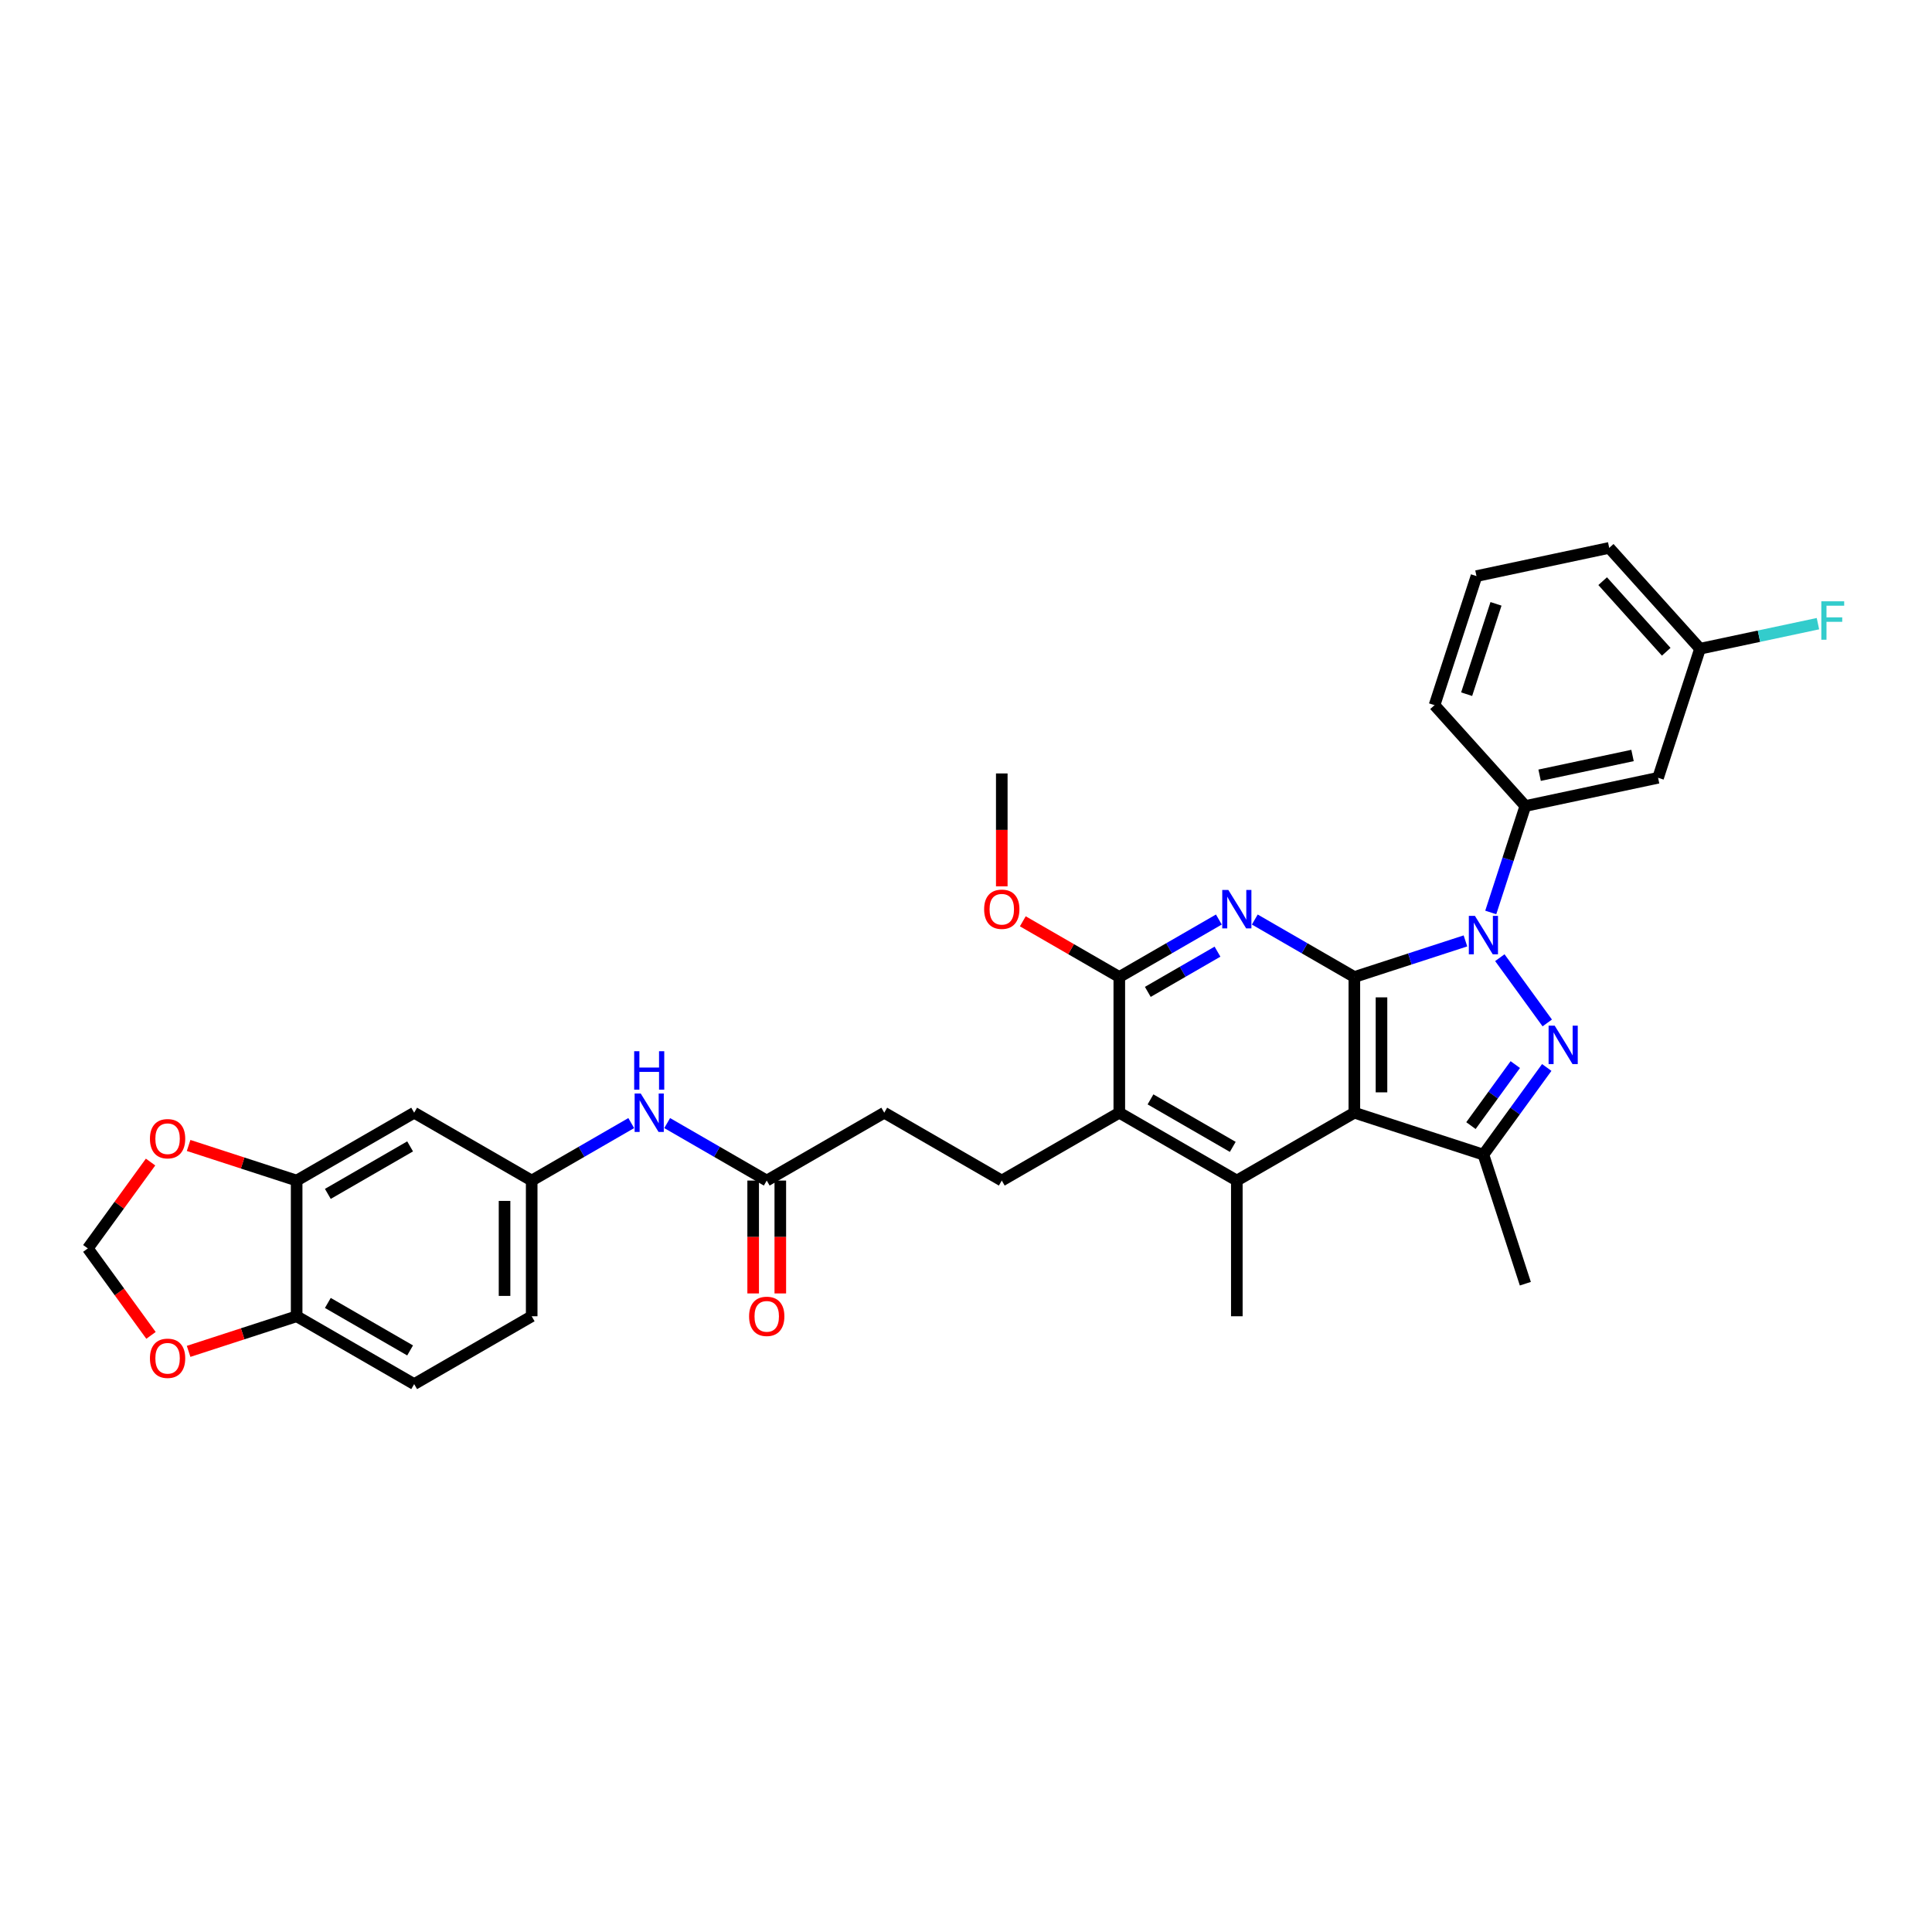 <?xml version='1.0' encoding='iso-8859-1'?>
<svg version='1.1' baseProfile='full'
              xmlns='http://www.w3.org/2000/svg'
                      xmlns:rdkit='http://www.rdkit.org/xml'
                      xmlns:xlink='http://www.w3.org/1999/xlink'
                  xml:space='preserve'
width='1000px' height='1000px' viewBox='0 0 1000 1000'>
<!-- END OF HEADER -->
<rect style='opacity:1.0;fill:#FFFFFF;stroke:none' width='1000' height='1000' x='0' y='0'> </rect>
<path class='bond-0' d='M 701.009,505.696 L 729.76,496.354' style='fill:none;fill-rule:evenodd;stroke:#000000;stroke-width:6px;stroke-linecap:butt;stroke-linejoin:miter;stroke-opacity:1' />
<path class='bond-0' d='M 729.76,496.354 L 758.511,487.012' style='fill:none;fill-rule:evenodd;stroke:#0000FF;stroke-width:6px;stroke-linecap:butt;stroke-linejoin:miter;stroke-opacity:1' />
<path class='bond-1' d='M 701.009,505.696 L 701.009,575.936' style='fill:none;fill-rule:evenodd;stroke:#000000;stroke-width:6px;stroke-linecap:butt;stroke-linejoin:miter;stroke-opacity:1' />
<path class='bond-1' d='M 715.056,516.232 L 715.056,565.4' style='fill:none;fill-rule:evenodd;stroke:#000000;stroke-width:6px;stroke-linecap:butt;stroke-linejoin:miter;stroke-opacity:1' />
<path class='bond-3' d='M 701.009,505.696 L 675.244,490.821' style='fill:none;fill-rule:evenodd;stroke:#000000;stroke-width:6px;stroke-linecap:butt;stroke-linejoin:miter;stroke-opacity:1' />
<path class='bond-3' d='M 675.244,490.821 L 649.479,475.945' style='fill:none;fill-rule:evenodd;stroke:#0000FF;stroke-width:6px;stroke-linecap:butt;stroke-linejoin:miter;stroke-opacity:1' />
<path class='bond-2' d='M 776.313,495.693 L 800.857,529.476' style='fill:none;fill-rule:evenodd;stroke:#0000FF;stroke-width:6px;stroke-linecap:butt;stroke-linejoin:miter;stroke-opacity:1' />
<path class='bond-8' d='M 771.613,472.289 L 780.564,444.739' style='fill:none;fill-rule:evenodd;stroke:#0000FF;stroke-width:6px;stroke-linecap:butt;stroke-linejoin:miter;stroke-opacity:1' />
<path class='bond-8' d='M 780.564,444.739 L 789.516,417.189' style='fill:none;fill-rule:evenodd;stroke:#000000;stroke-width:6px;stroke-linecap:butt;stroke-linejoin:miter;stroke-opacity:1' />
<path class='bond-4' d='M 701.009,575.936 L 767.811,597.641' style='fill:none;fill-rule:evenodd;stroke:#000000;stroke-width:6px;stroke-linecap:butt;stroke-linejoin:miter;stroke-opacity:1' />
<path class='bond-5' d='M 701.009,575.936 L 640.179,611.056' style='fill:none;fill-rule:evenodd;stroke:#000000;stroke-width:6px;stroke-linecap:butt;stroke-linejoin:miter;stroke-opacity:1' />
<path class='bond-33' d='M 800.595,552.518 L 784.203,575.08' style='fill:none;fill-rule:evenodd;stroke:#0000FF;stroke-width:6px;stroke-linecap:butt;stroke-linejoin:miter;stroke-opacity:1' />
<path class='bond-33' d='M 784.203,575.08 L 767.811,597.641' style='fill:none;fill-rule:evenodd;stroke:#000000;stroke-width:6px;stroke-linecap:butt;stroke-linejoin:miter;stroke-opacity:1' />
<path class='bond-33' d='M 784.312,551.029 L 772.838,566.822' style='fill:none;fill-rule:evenodd;stroke:#0000FF;stroke-width:6px;stroke-linecap:butt;stroke-linejoin:miter;stroke-opacity:1' />
<path class='bond-33' d='M 772.838,566.822 L 761.363,582.616' style='fill:none;fill-rule:evenodd;stroke:#000000;stroke-width:6px;stroke-linecap:butt;stroke-linejoin:miter;stroke-opacity:1' />
<path class='bond-6' d='M 630.879,475.945 L 605.114,490.821' style='fill:none;fill-rule:evenodd;stroke:#0000FF;stroke-width:6px;stroke-linecap:butt;stroke-linejoin:miter;stroke-opacity:1' />
<path class='bond-6' d='M 605.114,490.821 L 579.349,505.696' style='fill:none;fill-rule:evenodd;stroke:#000000;stroke-width:6px;stroke-linecap:butt;stroke-linejoin:miter;stroke-opacity:1' />
<path class='bond-6' d='M 630.174,492.574 L 612.138,502.987' style='fill:none;fill-rule:evenodd;stroke:#0000FF;stroke-width:6px;stroke-linecap:butt;stroke-linejoin:miter;stroke-opacity:1' />
<path class='bond-6' d='M 612.138,502.987 L 594.103,513.399' style='fill:none;fill-rule:evenodd;stroke:#000000;stroke-width:6px;stroke-linecap:butt;stroke-linejoin:miter;stroke-opacity:1' />
<path class='bond-27' d='M 767.811,597.641 L 789.516,664.443' style='fill:none;fill-rule:evenodd;stroke:#000000;stroke-width:6px;stroke-linecap:butt;stroke-linejoin:miter;stroke-opacity:1' />
<path class='bond-26' d='M 640.179,611.056 L 640.179,681.296' style='fill:none;fill-rule:evenodd;stroke:#000000;stroke-width:6px;stroke-linecap:butt;stroke-linejoin:miter;stroke-opacity:1' />
<path class='bond-34' d='M 640.179,611.056 L 579.349,575.936' style='fill:none;fill-rule:evenodd;stroke:#000000;stroke-width:6px;stroke-linecap:butt;stroke-linejoin:miter;stroke-opacity:1' />
<path class='bond-34' d='M 638.079,593.622 L 595.498,569.038' style='fill:none;fill-rule:evenodd;stroke:#000000;stroke-width:6px;stroke-linecap:butt;stroke-linejoin:miter;stroke-opacity:1' />
<path class='bond-7' d='M 579.349,505.696 L 579.349,575.936' style='fill:none;fill-rule:evenodd;stroke:#000000;stroke-width:6px;stroke-linecap:butt;stroke-linejoin:miter;stroke-opacity:1' />
<path class='bond-23' d='M 579.349,505.696 L 554.378,491.279' style='fill:none;fill-rule:evenodd;stroke:#000000;stroke-width:6px;stroke-linecap:butt;stroke-linejoin:miter;stroke-opacity:1' />
<path class='bond-23' d='M 554.378,491.279 L 529.407,476.862' style='fill:none;fill-rule:evenodd;stroke:#FF0000;stroke-width:6px;stroke-linecap:butt;stroke-linejoin:miter;stroke-opacity:1' />
<path class='bond-12' d='M 579.349,575.936 L 518.52,611.056' style='fill:none;fill-rule:evenodd;stroke:#000000;stroke-width:6px;stroke-linecap:butt;stroke-linejoin:miter;stroke-opacity:1' />
<path class='bond-11' d='M 789.516,417.189 L 858.221,402.585' style='fill:none;fill-rule:evenodd;stroke:#000000;stroke-width:6px;stroke-linecap:butt;stroke-linejoin:miter;stroke-opacity:1' />
<path class='bond-11' d='M 796.901,401.257 L 844.994,391.034' style='fill:none;fill-rule:evenodd;stroke:#000000;stroke-width:6px;stroke-linecap:butt;stroke-linejoin:miter;stroke-opacity:1' />
<path class='bond-29' d='M 789.516,417.189 L 742.516,364.99' style='fill:none;fill-rule:evenodd;stroke:#000000;stroke-width:6px;stroke-linecap:butt;stroke-linejoin:miter;stroke-opacity:1' />
<path class='bond-9' d='M 153.543,611.056 L 214.372,575.936' style='fill:none;fill-rule:evenodd;stroke:#000000;stroke-width:6px;stroke-linecap:butt;stroke-linejoin:miter;stroke-opacity:1' />
<path class='bond-9' d='M 169.691,617.954 L 212.272,593.37' style='fill:none;fill-rule:evenodd;stroke:#000000;stroke-width:6px;stroke-linecap:butt;stroke-linejoin:miter;stroke-opacity:1' />
<path class='bond-16' d='M 153.543,611.056 L 125.585,601.972' style='fill:none;fill-rule:evenodd;stroke:#000000;stroke-width:6px;stroke-linecap:butt;stroke-linejoin:miter;stroke-opacity:1' />
<path class='bond-16' d='M 125.585,601.972 L 97.628,592.888' style='fill:none;fill-rule:evenodd;stroke:#FF0000;stroke-width:6px;stroke-linecap:butt;stroke-linejoin:miter;stroke-opacity:1' />
<path class='bond-36' d='M 153.543,611.056 L 153.543,681.296' style='fill:none;fill-rule:evenodd;stroke:#000000;stroke-width:6px;stroke-linecap:butt;stroke-linejoin:miter;stroke-opacity:1' />
<path class='bond-10' d='M 214.372,575.936 L 275.202,611.056' style='fill:none;fill-rule:evenodd;stroke:#000000;stroke-width:6px;stroke-linecap:butt;stroke-linejoin:miter;stroke-opacity:1' />
<path class='bond-24' d='M 858.221,402.585 L 879.926,335.783' style='fill:none;fill-rule:evenodd;stroke:#000000;stroke-width:6px;stroke-linecap:butt;stroke-linejoin:miter;stroke-opacity:1' />
<path class='bond-22' d='M 518.52,611.056 L 457.69,575.936' style='fill:none;fill-rule:evenodd;stroke:#000000;stroke-width:6px;stroke-linecap:butt;stroke-linejoin:miter;stroke-opacity:1' />
<path class='bond-13' d='M 396.861,611.056 L 457.69,575.936' style='fill:none;fill-rule:evenodd;stroke:#000000;stroke-width:6px;stroke-linecap:butt;stroke-linejoin:miter;stroke-opacity:1' />
<path class='bond-15' d='M 396.861,611.056 L 371.096,596.18' style='fill:none;fill-rule:evenodd;stroke:#000000;stroke-width:6px;stroke-linecap:butt;stroke-linejoin:miter;stroke-opacity:1' />
<path class='bond-15' d='M 371.096,596.18 L 345.331,581.305' style='fill:none;fill-rule:evenodd;stroke:#0000FF;stroke-width:6px;stroke-linecap:butt;stroke-linejoin:miter;stroke-opacity:1' />
<path class='bond-20' d='M 389.837,611.056 L 389.837,640.269' style='fill:none;fill-rule:evenodd;stroke:#000000;stroke-width:6px;stroke-linecap:butt;stroke-linejoin:miter;stroke-opacity:1' />
<path class='bond-20' d='M 389.837,640.269 L 389.837,669.481' style='fill:none;fill-rule:evenodd;stroke:#FF0000;stroke-width:6px;stroke-linecap:butt;stroke-linejoin:miter;stroke-opacity:1' />
<path class='bond-20' d='M 403.885,611.056 L 403.885,640.269' style='fill:none;fill-rule:evenodd;stroke:#000000;stroke-width:6px;stroke-linecap:butt;stroke-linejoin:miter;stroke-opacity:1' />
<path class='bond-20' d='M 403.885,640.269 L 403.885,669.481' style='fill:none;fill-rule:evenodd;stroke:#FF0000;stroke-width:6px;stroke-linecap:butt;stroke-linejoin:miter;stroke-opacity:1' />
<path class='bond-14' d='M 153.543,681.296 L 214.372,716.416' style='fill:none;fill-rule:evenodd;stroke:#000000;stroke-width:6px;stroke-linecap:butt;stroke-linejoin:miter;stroke-opacity:1' />
<path class='bond-14' d='M 169.691,674.398 L 212.272,698.982' style='fill:none;fill-rule:evenodd;stroke:#000000;stroke-width:6px;stroke-linecap:butt;stroke-linejoin:miter;stroke-opacity:1' />
<path class='bond-17' d='M 153.543,681.296 L 125.585,690.38' style='fill:none;fill-rule:evenodd;stroke:#000000;stroke-width:6px;stroke-linecap:butt;stroke-linejoin:miter;stroke-opacity:1' />
<path class='bond-17' d='M 125.585,690.38 L 97.628,699.464' style='fill:none;fill-rule:evenodd;stroke:#FF0000;stroke-width:6px;stroke-linecap:butt;stroke-linejoin:miter;stroke-opacity:1' />
<path class='bond-18' d='M 326.731,581.305 L 300.967,596.18' style='fill:none;fill-rule:evenodd;stroke:#0000FF;stroke-width:6px;stroke-linecap:butt;stroke-linejoin:miter;stroke-opacity:1' />
<path class='bond-18' d='M 300.967,596.18 L 275.202,611.056' style='fill:none;fill-rule:evenodd;stroke:#000000;stroke-width:6px;stroke-linecap:butt;stroke-linejoin:miter;stroke-opacity:1' />
<path class='bond-19' d='M 77.932,601.474 L 61.693,623.825' style='fill:none;fill-rule:evenodd;stroke:#FF0000;stroke-width:6px;stroke-linecap:butt;stroke-linejoin:miter;stroke-opacity:1' />
<path class='bond-19' d='M 61.693,623.825 L 45.455,646.176' style='fill:none;fill-rule:evenodd;stroke:#000000;stroke-width:6px;stroke-linecap:butt;stroke-linejoin:miter;stroke-opacity:1' />
<path class='bond-37' d='M 78.157,691.187 L 61.806,668.681' style='fill:none;fill-rule:evenodd;stroke:#FF0000;stroke-width:6px;stroke-linecap:butt;stroke-linejoin:miter;stroke-opacity:1' />
<path class='bond-37' d='M 61.806,668.681 L 45.455,646.176' style='fill:none;fill-rule:evenodd;stroke:#000000;stroke-width:6px;stroke-linecap:butt;stroke-linejoin:miter;stroke-opacity:1' />
<path class='bond-25' d='M 275.202,611.056 L 275.202,681.296' style='fill:none;fill-rule:evenodd;stroke:#000000;stroke-width:6px;stroke-linecap:butt;stroke-linejoin:miter;stroke-opacity:1' />
<path class='bond-25' d='M 261.154,621.592 L 261.154,670.76' style='fill:none;fill-rule:evenodd;stroke:#000000;stroke-width:6px;stroke-linecap:butt;stroke-linejoin:miter;stroke-opacity:1' />
<path class='bond-21' d='M 214.372,716.416 L 275.202,681.296' style='fill:none;fill-rule:evenodd;stroke:#000000;stroke-width:6px;stroke-linecap:butt;stroke-linejoin:miter;stroke-opacity:1' />
<path class='bond-32' d='M 518.52,458.762 L 518.52,429.549' style='fill:none;fill-rule:evenodd;stroke:#FF0000;stroke-width:6px;stroke-linecap:butt;stroke-linejoin:miter;stroke-opacity:1' />
<path class='bond-32' d='M 518.52,429.549 L 518.52,400.336' style='fill:none;fill-rule:evenodd;stroke:#000000;stroke-width:6px;stroke-linecap:butt;stroke-linejoin:miter;stroke-opacity:1' />
<path class='bond-28' d='M 879.926,335.783 L 910.444,329.296' style='fill:none;fill-rule:evenodd;stroke:#000000;stroke-width:6px;stroke-linecap:butt;stroke-linejoin:miter;stroke-opacity:1' />
<path class='bond-28' d='M 910.444,329.296 L 940.961,322.809' style='fill:none;fill-rule:evenodd;stroke:#33CCCC;stroke-width:6px;stroke-linecap:butt;stroke-linejoin:miter;stroke-opacity:1' />
<path class='bond-35' d='M 879.926,335.783 L 832.927,283.584' style='fill:none;fill-rule:evenodd;stroke:#000000;stroke-width:6px;stroke-linecap:butt;stroke-linejoin:miter;stroke-opacity:1' />
<path class='bond-35' d='M 862.437,337.353 L 829.537,300.814' style='fill:none;fill-rule:evenodd;stroke:#000000;stroke-width:6px;stroke-linecap:butt;stroke-linejoin:miter;stroke-opacity:1' />
<path class='bond-30' d='M 742.516,364.99 L 764.222,298.188' style='fill:none;fill-rule:evenodd;stroke:#000000;stroke-width:6px;stroke-linecap:butt;stroke-linejoin:miter;stroke-opacity:1' />
<path class='bond-30' d='M 759.132,359.311 L 774.326,312.549' style='fill:none;fill-rule:evenodd;stroke:#000000;stroke-width:6px;stroke-linecap:butt;stroke-linejoin:miter;stroke-opacity:1' />
<path class='bond-31' d='M 764.222,298.188 L 832.927,283.584' style='fill:none;fill-rule:evenodd;stroke:#000000;stroke-width:6px;stroke-linecap:butt;stroke-linejoin:miter;stroke-opacity:1' />
<path  class='atom-1' d='M 763.414 474.045
L 769.932 484.581
Q 770.578 485.62, 771.618 487.503
Q 772.657 489.385, 772.713 489.497
L 772.713 474.045
L 775.354 474.045
L 775.354 493.937
L 772.629 493.937
L 765.633 482.417
Q 764.818 481.069, 763.947 479.523
Q 763.105 477.978, 762.852 477.5
L 762.852 493.937
L 760.267 493.937
L 760.267 474.045
L 763.414 474.045
' fill='#0000FF'/>
<path  class='atom-3' d='M 804.7 530.87
L 811.218 541.406
Q 811.864 542.446, 812.904 544.328
Q 813.943 546.21, 813.999 546.323
L 813.999 530.87
L 816.64 530.87
L 816.64 550.762
L 813.915 550.762
L 806.919 539.243
Q 806.104 537.894, 805.233 536.349
Q 804.391 534.803, 804.138 534.326
L 804.138 550.762
L 801.553 550.762
L 801.553 530.87
L 804.7 530.87
' fill='#0000FF'/>
<path  class='atom-4' d='M 635.782 460.63
L 642.3 471.166
Q 642.946 472.206, 643.986 474.088
Q 645.026 475.97, 645.082 476.083
L 645.082 460.63
L 647.723 460.63
L 647.723 480.522
L 644.997 480.522
L 638.002 469.003
Q 637.187 467.654, 636.316 466.109
Q 635.473 464.563, 635.22 464.086
L 635.22 480.522
L 632.635 480.522
L 632.635 460.63
L 635.782 460.63
' fill='#0000FF'/>
<path  class='atom-16' d='M 331.634 565.99
L 338.153 576.526
Q 338.799 577.565, 339.838 579.448
Q 340.878 581.33, 340.934 581.443
L 340.934 565.99
L 343.575 565.99
L 343.575 585.882
L 340.85 585.882
L 333.854 574.363
Q 333.039 573.014, 332.168 571.469
Q 331.325 569.923, 331.072 569.446
L 331.072 585.882
L 328.487 585.882
L 328.487 565.99
L 331.634 565.99
' fill='#0000FF'/>
<path  class='atom-16' d='M 328.249 544.109
L 330.946 544.109
L 330.946 552.566
L 341.117 552.566
L 341.117 544.109
L 343.814 544.109
L 343.814 564.001
L 341.117 564.001
L 341.117 554.813
L 330.946 554.813
L 330.946 564.001
L 328.249 564.001
L 328.249 544.109
' fill='#0000FF'/>
<path  class='atom-17' d='M 77.609 589.407
Q 77.609 584.63, 79.969 581.961
Q 82.329 579.292, 86.74 579.292
Q 91.152 579.292, 93.512 581.961
Q 95.872 584.63, 95.872 589.407
Q 95.872 594.239, 93.484 596.993
Q 91.095 599.718, 86.74 599.718
Q 82.358 599.718, 79.969 596.993
Q 77.609 594.267, 77.609 589.407
M 86.74 597.47
Q 89.775 597.47, 91.404 595.447
Q 93.062 593.396, 93.062 589.407
Q 93.062 585.501, 91.404 583.535
Q 89.775 581.54, 86.74 581.54
Q 83.706 581.54, 82.049 583.507
Q 80.419 585.473, 80.419 589.407
Q 80.419 593.424, 82.049 595.447
Q 83.706 597.47, 86.74 597.47
' fill='#FF0000'/>
<path  class='atom-18' d='M 77.609 703.057
Q 77.609 698.281, 79.969 695.612
Q 82.329 692.943, 86.74 692.943
Q 91.152 692.943, 93.512 695.612
Q 95.872 698.281, 95.872 703.057
Q 95.872 707.89, 93.484 710.643
Q 91.095 713.368, 86.74 713.368
Q 82.358 713.368, 79.969 710.643
Q 77.609 707.918, 77.609 703.057
M 86.74 711.121
Q 89.775 711.121, 91.404 709.098
Q 93.062 707.047, 93.062 703.057
Q 93.062 699.152, 91.404 697.185
Q 89.775 695.19, 86.74 695.19
Q 83.706 695.19, 82.049 697.157
Q 80.419 699.124, 80.419 703.057
Q 80.419 707.075, 82.049 709.098
Q 83.706 711.121, 86.74 711.121
' fill='#FF0000'/>
<path  class='atom-21' d='M 387.73 681.352
Q 387.73 676.576, 390.09 673.907
Q 392.45 671.237, 396.861 671.237
Q 401.272 671.237, 403.632 673.907
Q 405.992 676.576, 405.992 681.352
Q 405.992 686.184, 403.604 688.938
Q 401.216 691.663, 396.861 691.663
Q 392.478 691.663, 390.09 688.938
Q 387.73 686.213, 387.73 681.352
M 396.861 689.415
Q 399.895 689.415, 401.525 687.393
Q 403.182 685.342, 403.182 681.352
Q 403.182 677.447, 401.525 675.48
Q 399.895 673.485, 396.861 673.485
Q 393.826 673.485, 392.169 675.452
Q 390.539 677.418, 390.539 681.352
Q 390.539 685.37, 392.169 687.393
Q 393.826 689.415, 396.861 689.415
' fill='#FF0000'/>
<path  class='atom-24' d='M 509.389 470.632
Q 509.389 465.856, 511.749 463.187
Q 514.109 460.518, 518.52 460.518
Q 522.931 460.518, 525.291 463.187
Q 527.651 465.856, 527.651 470.632
Q 527.651 475.465, 525.263 478.218
Q 522.875 480.943, 518.52 480.943
Q 514.137 480.943, 511.749 478.218
Q 509.389 475.493, 509.389 470.632
M 518.52 478.696
Q 521.554 478.696, 523.184 476.673
Q 524.841 474.622, 524.841 470.632
Q 524.841 466.727, 523.184 464.76
Q 521.554 462.765, 518.52 462.765
Q 515.486 462.765, 513.828 464.732
Q 512.198 466.699, 512.198 470.632
Q 512.198 474.65, 513.828 476.673
Q 515.486 478.696, 518.52 478.696
' fill='#FF0000'/>
<path  class='atom-29' d='M 942.717 311.233
L 954.545 311.233
L 954.545 313.509
L 945.386 313.509
L 945.386 319.549
L 953.534 319.549
L 953.534 321.853
L 945.386 321.853
L 945.386 331.125
L 942.717 331.125
L 942.717 311.233
' fill='#33CCCC'/>
</svg>
